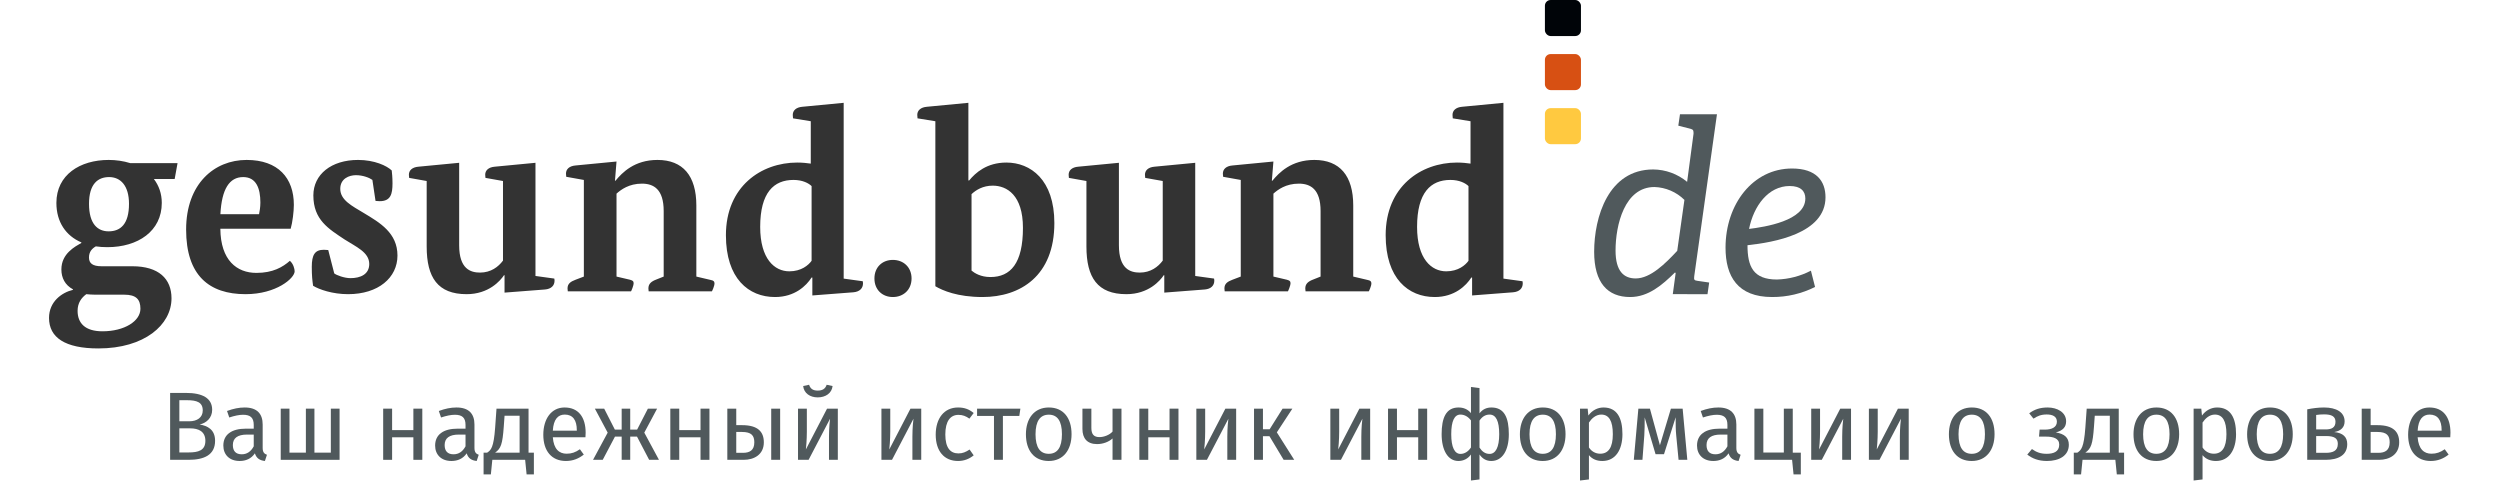 <?xml version="1.0" encoding="UTF-8"?>
<svg width="404" height="78" viewBox="0 0 841 169" version="1.1" xmlns="http://www.w3.org/2000/svg" xmlns:xlink="http://www.w3.org/1999/xlink">
    <title>logo-ru</title>
    <g id="Page-1" stroke="none" stroke-width="1" fill="none" fill-rule="evenodd">
        <g id="211101_zeitstrahl-slider-OFFEN-Copy" transform="translate(-123, -1207)" fill-rule="nonzero">
            <g id="logo-ru" transform="translate(123, 1207)">
                <g id="logo-de-copy">
                    <path d="M45,57.114 L43.988,62.684 L36.718,62.684 C38.466,65.004 39.479,67.789 39.479,71.038 C39.479,80.97 31.104,86.54 20.429,86.54 C18.957,86.54 17.669,86.447 16.38,86.262 C15.092,87.004 13.988,88.118 13.988,90.16 C13.988,92.203 15.276,93.224 18.405,93.224 L29.172,93.224 C38.374,93.224 42.883,97.586 42.883,104.456 C42.883,113.738 33.405,122 17.301,122 C5.613,122 0,118.194 0,111.325 C0,105.57 4.509,102.414 8.374,101.485 L8.374,101.3 C5.613,99.814 4.325,97.308 4.325,94.338 C4.325,88.768 9.11,86.354 11.319,85.055 L11.319,84.869 C5.89,82.549 2.577,77.722 2.577,71.038 C2.577,61.198 10.859,56 20.89,56 C23.466,56 26.043,56.371 28.436,57.114 L45,57.114 Z M21.045,62 C17.071,62 14,64.431 14,71.365 C14,78.479 17.071,81 20.865,81 C25.019,81 28,78.479 28,71.365 C28,64.972 25.019,62 21.045,62 Z M16.196,103.179 C15.029,103.179 13.951,103.09 13.053,103 C11.347,104.255 10,106.048 10,108.828 C10,113.131 12.604,116 18.71,116 C26.433,116 32,112.414 32,108.11 C32,104.793 30.473,103.179 26.343,103.179 L16.196,103.179 Z M84.606,80.098 L59.985,80.098 C60.078,91.135 65.746,95.55 72.621,95.55 C78.381,95.55 81.819,93.526 84.328,91.319 C85.535,92.331 86,94.17 86,94.998 C86,97.389 79.589,103 68.812,103 C56.083,103 48,96.47 48,80.374 C48,64.37 57.848,56 69.183,56 C80.24,56 85.721,62.346 85.721,71.728 C85.721,74.027 85.257,77.89 84.606,80.098 Z M60,75 L73.536,75 C73.722,74.164 74,72.493 74,70.914 C74,65.9 72.517,62 67.974,62 C63.152,62 60.464,66.179 60,75 Z M114.317,70.348 L113.22,62.99 C112.213,62.254 109.927,61.335 107.457,61.335 C105.079,61.335 101.97,62.53 101.97,66.117 C101.97,70.072 106.085,72.096 110.201,74.579 C115.872,77.982 122,81.569 122,89.479 C122,97.205 115.323,103 104.713,103 C99.226,103 94.561,101.344 92.457,100.057 C92.183,98.125 92,96.562 92,93.434 C92,89.204 93.098,87.456 96.207,87.456 C96.665,87.456 97.762,87.548 97.762,87.548 L99.866,95.734 C100.689,96.378 103.433,97.389 105.537,97.389 C109.104,97.389 112.122,96.01 112.122,92.423 C112.122,88.284 107.366,86.352 103.524,83.869 C97.854,80.098 92.549,76.971 92.549,68.417 C92.549,61.059 98.86,56 108.189,56 C113.951,56 118.25,58.023 119.988,59.679 C120.079,60.599 120.262,61.978 120.262,64.186 C120.262,67.957 119.622,70.44 115.78,70.44 C115.415,70.44 114.317,70.348 114.317,70.348 Z M170.32,57 L170.32,96.624 L176.91,97.535 C176.91,97.535 177,97.899 177,98.263 C177,99.994 175.827,101.178 173.66,101.36 L159.488,102.453 L159.488,96.35 L159.308,96.35 C158.044,98.263 153.982,103 146.219,103 C136.11,103 132.228,97.17 132.228,86.331 L132.228,63.376 L126.09,62.283 C126.09,62.283 126,61.554 126,61.19 C126,59.642 127.173,58.549 129.34,58.366 L143.602,57 L143.602,85.875 C143.602,94.164 147.573,95.44 150.913,95.44 C154.704,95.44 157.322,93.436 158.947,91.25 L158.947,63.376 L152.809,62.283 C152.809,62.283 152.719,61.554 152.719,61.19 C152.719,59.642 153.892,58.549 156.058,58.366 L170.32,57 Z M226.647,71.948 L226.647,96.838 L231.729,98.036 C232.637,98.22 233,98.497 233,99.234 C233,100.156 232.183,101.908 232.092,102 L209.949,102 C209.949,102 209.859,101.263 209.859,100.986 C209.859,99.327 210.948,98.497 212.672,97.852 L215.213,96.838 L215.213,73.884 C215.213,66.232 211.674,64.297 207.59,64.297 C203.052,64.297 200.239,66.417 198.696,67.8 L198.696,96.838 L203.415,97.944 C204.323,98.22 204.686,98.405 204.686,99.142 C204.686,100.064 203.869,101.908 203.778,102 L181.635,102 C181.635,102 181.545,101.263 181.545,100.986 C181.545,99.327 182.634,98.589 184.358,97.944 L187.262,96.838 L187.262,63.006 L181.091,61.9 C181.091,61.9 181,61.162 181,60.794 C181,59.226 182.18,58.12 184.358,57.936 L198.696,56.553 L198.152,63.283 L198.333,63.283 C200.693,60.425 204.958,56 213.035,56 C221.928,56 226.647,61.531 226.647,71.948 Z M278.234,36 L278.234,97.55 L284.909,98.472 C284.909,98.472 285,98.84 285,99.209 C285,100.959 283.811,102.157 281.617,102.341 L267.263,103.447 L267.263,97.182 L266.989,97.182 C265.16,100.038 261.137,104 254.189,104 C244.954,104 237,97.55 237,82.347 C237,65.301 249.343,56.916 261.96,56.916 C263.789,56.916 265.434,57.1 266.714,57.285 L266.714,42.45 L260.497,41.436 C260.497,41.436 260.406,40.607 260.406,40.238 C260.406,38.672 261.594,37.566 263.789,37.382 L278.234,36 Z M267,91.315 L267,65.157 C265.99,64.169 263.878,63 260.663,63 C253.776,63 249,67.404 249,79.449 C249,90.685 254.051,95 259.194,95 C263.418,95 265.898,92.843 267,91.315 Z M302,97.5 C302,101.457 299.142,104 295.454,104 C291.766,104 289,101.457 289,97.5 C289,93.543 291.766,91 295.454,91 C299.142,91 302,93.543 302,97.5 Z M321.897,36 L321.897,63.182 L322.172,63.182 C324.375,60.509 328.321,56.916 335.205,56.916 C343.648,56.916 352,62.905 352,78.108 C352,96.629 340.069,104 326.853,104 C318.042,104 312.811,101.696 310.333,100.222 L310.333,42.45 L304.092,41.436 C304.092,41.436 304,40.607 304,40.238 C304,38.672 305.193,37.566 307.396,37.382 L321.897,36 Z M323,67.975 L323,94.746 C324.085,95.648 326.256,97 329.603,97 C336.658,97 341,92.223 341,79.783 C341,68.335 335.392,65 330.417,65 C326.98,65 324.538,66.532 323,67.975 Z M401.32,57 L401.32,96.624 L407.91,97.535 C407.91,97.535 408,97.899 408,98.263 C408,99.994 406.827,101.178 404.66,101.36 L390.488,102.453 L390.488,96.35 L390.308,96.35 C389.044,98.263 384.982,103 377.219,103 C367.11,103 363.228,97.17 363.228,86.331 L363.228,63.376 L357.09,62.283 C357.09,62.283 357,61.554 357,61.19 C357,59.642 358.173,58.549 360.34,58.366 L374.602,57 L374.602,85.875 C374.602,94.164 378.573,95.44 381.913,95.44 C385.704,95.44 388.322,93.436 389.947,91.25 L389.947,63.376 L383.809,62.283 C383.809,62.283 383.719,61.554 383.719,61.19 C383.719,59.642 384.892,58.549 387.058,58.366 L401.32,57 Z M456.647,71.948 L456.647,96.838 L461.729,98.036 C462.637,98.22 463,98.497 463,99.234 C463,100.156 462.183,101.908 462.092,102 L439.949,102 C439.949,102 439.859,101.263 439.859,100.986 C439.859,99.327 440.948,98.497 442.672,97.852 L445.213,96.838 L445.213,73.884 C445.213,66.232 441.674,64.297 437.59,64.297 C433.052,64.297 430.239,66.417 428.696,67.8 L428.696,96.838 L433.415,97.944 C434.323,98.22 434.686,98.405 434.686,99.142 C434.686,100.064 433.869,101.908 433.778,102 L411.635,102 C411.635,102 411.545,101.263 411.545,100.986 C411.545,99.327 412.634,98.589 414.358,97.944 L417.262,96.838 L417.262,63.006 L411.091,61.9 C411.091,61.9 411,61.162 411,60.794 C411,59.226 412.18,58.12 414.358,57.936 L428.696,56.553 L428.152,63.283 L428.333,63.283 C430.693,60.425 434.958,56 443.035,56 C451.928,56 456.647,61.531 456.647,71.948 Z M509.234,36 L509.234,97.55 L515.909,98.472 C515.909,98.472 516,98.84 516,99.209 C516,100.959 514.811,102.157 512.617,102.341 L498.263,103.447 L498.263,97.182 L497.989,97.182 C496.16,100.038 492.137,104 485.189,104 C475.954,104 468,97.55 468,82.347 C468,65.301 480.343,56.916 492.96,56.916 C494.789,56.916 496.434,57.1 497.714,57.285 L497.714,42.45 L491.497,41.436 C491.497,41.436 491.406,40.607 491.406,40.238 C491.406,38.672 492.594,37.566 494.789,37.382 L509.234,36 Z M497,91.315 L497,65.157 C495.99,64.169 493.878,63 490.663,63 C483.776,63 479,67.404 479,79.449 C479,90.685 484.051,95 489.194,95 C493.418,95 495.898,92.843 497,91.315 Z" id="gesund.bund" fill="#333333"></path>
                    <rect id="Rectangle" fill="#000408" x="523.759" y="0" width="12.621" height="12.621" rx="2"></rect>
                    <rect id="Rectangle-Copy" fill="#D75013" x="523.759" y="18.931" width="12.621" height="12.621" rx="2"></rect>
                    <rect id="Rectangle-Copy-2" fill="#FFC940" x="523.759" y="37.862" width="12.621" height="12.621" rx="2"></rect>
                    <g id="de" transform="translate(541, 40)" fill="#50595C">
                        <path d="M27.533,62.989 L28.541,55.576 L28.289,55.408 C23.882,59.746 18.992,64 12.592,64 C4.701,64 -3.55271368e-15,59.009 -3.55271368e-15,48.163 C-3.55271368e-15,35.991 4.974,19.333 20.671,19.333 C25.009,19.367 29.204,20.899 32.549,23.671 L34.795,6.823 C34.795,5.897 34.795,5.412 33.955,5.16 L29.464,4.001 L30.052,0 L43,0 L35.046,56.671 C34.878,57.998 35.046,58.167 36.201,58.335 L40.272,58.925 L39.684,63.01 L27.533,62.989 Z M31.605,29.989 C28.797,27.215 25.05,25.606 21.112,25.482 C10.619,25.482 7.492,38.813 7.492,47.742 C7.492,54.987 10.409,57.493 14.543,57.493 C19.769,57.493 25.036,52.165 29.086,47.826 L31.605,29.989 Z" id="Shape"></path>
                        <path d="M77.345,60.478 C72.673,62.825 67.52,64.031 62.303,63.999 C50.244,63.999 46,56.786 46,46.708 C46,31.518 55.559,19 69.277,19 C77.849,19 81,23.455 81,29.078 C81,41.807 62.87,44.862 53.689,45.86 C53.689,53.328 55.685,57.868 64.004,57.868 C68.147,57.744 72.21,56.686 75.895,54.77 L77.345,60.478 Z M73.941,29.502 C73.941,26.892 72.282,25.131 68.458,25.131 C60.979,25.131 55.853,32.09 54.235,40.152 C59.718,39.474 73.941,37.31 73.941,29.502 L73.941,29.502 Z" id="Shape"></path>
                    </g>
                </g>
                <g id="footer" transform="translate(42.4, 134.718)" fill="#50595C">
                    <path d="M10.336,13.906 C12.614,13.43 14.722,11.662 14.722,8.772 C14.722,4.692 11.322,2.856 5.542,2.856 L-5.68434189e-14,2.856 L-5.68434189e-14,26.282 L6.46,26.282 C11.9,26.282 15.742,24.582 15.742,19.618 C15.742,15.64 13.056,14.382 10.336,13.906 Z M5.882,5.406 C9.35,5.406 11.424,6.12 11.424,9.01 C11.424,11.492 9.384,12.784 6.766,12.784 L3.23,12.784 L3.23,5.406 L5.882,5.406 Z M6.46,23.698 L3.23,23.698 L3.23,15.266 L7.072,15.266 C9.894,15.266 12.342,16.32 12.342,19.618 C12.342,23.018 9.86,23.698 6.46,23.698 Z" id="Shape"></path>
                    <path d="M32.402,22.1 L32.402,13.906 C32.402,10.166 30.43,7.956 26.112,7.956 C24.106,7.956 22.134,8.364 19.924,9.18 L20.706,11.458 C22.542,10.846 24.208,10.506 25.534,10.506 C28.016,10.506 29.274,11.458 29.274,14.042 L29.274,15.368 L26.52,15.368 C21.522,15.368 18.632,17.442 18.632,21.284 C18.632,24.48 20.774,26.69 24.344,26.69 C26.52,26.69 28.424,25.874 29.682,24.004 C30.226,25.772 31.382,26.486 33.184,26.69 L33.898,24.514 C32.98,24.174 32.402,23.664 32.402,22.1 Z M25.058,24.344 C23.018,24.344 21.964,23.222 21.964,21.114 C21.964,18.666 23.63,17.442 26.928,17.442 L29.274,17.442 L29.274,21.556 C28.254,23.426 26.894,24.344 25.058,24.344 Z" id="Shape"></path>
                    <polygon id="Path" points="59.33 8.364 56.27 8.364 56.27 23.766 50.524 23.766 50.524 8.364 47.532 8.364 47.532 23.766 41.786 23.766 41.786 8.364 38.726 8.364 38.726 26.282 59.33 26.282"></polygon>
                    <polygon id="Path" points="85.17 26.282 88.298 26.282 88.298 8.364 85.17 8.364 85.17 15.878 77.724 15.878 77.724 8.364 74.596 8.364 74.596 26.282 77.724 26.282 77.724 18.394 85.17 18.394"></polygon>
                    <path d="M106.556,22.1 L106.556,13.906 C106.556,10.166 104.584,7.956 100.266,7.956 C98.26,7.956 96.288,8.364 94.078,9.18 L94.86,11.458 C96.696,10.846 98.362,10.506 99.688,10.506 C102.17,10.506 103.428,11.458 103.428,14.042 L103.428,15.368 L100.674,15.368 C95.676,15.368 92.786,17.442 92.786,21.284 C92.786,24.48 94.928,26.69 98.498,26.69 C100.674,26.69 102.578,25.874 103.836,24.004 C104.38,25.772 105.536,26.486 107.338,26.69 L108.052,24.514 C107.134,24.174 106.556,23.664 106.556,22.1 Z M99.212,24.344 C97.172,24.344 96.118,23.222 96.118,21.114 C96.118,18.666 97.784,17.442 101.082,17.442 L103.428,17.442 L103.428,21.556 C102.408,23.426 101.048,24.344 99.212,24.344 Z" id="Shape"></path>
                    <path d="M125.494,23.766 L125.494,8.364 L114.274,8.364 L113.798,15.028 C113.288,22.032 112.336,22.882 111.01,23.766 L109.752,23.766 L109.752,31.382 L112.302,31.382 L112.812,26.282 L124.304,26.282 L124.814,31.382 L127.364,31.382 L127.364,23.766 L125.494,23.766 Z M122.366,23.766 L113.798,23.766 C115.804,22.338 116.382,20.842 116.824,14.62 L117.096,10.846 L122.366,10.846 L122.366,23.766 Z" id="Shape"></path>
                    <path d="M145.486,16.796 C145.486,11.322 142.936,7.956 138.108,7.956 C133.484,7.956 130.662,11.934 130.662,17.51 C130.662,23.188 133.586,26.69 138.584,26.69 C141.066,26.69 143.072,25.84 144.84,24.446 L143.48,22.576 C141.916,23.664 140.59,24.14 138.822,24.14 C136.238,24.14 134.3,22.542 133.994,18.394 L145.418,18.394 C145.452,17.986 145.486,17.408 145.486,16.796 Z M142.392,16.082 L133.994,16.082 C134.232,12.104 135.796,10.438 138.176,10.438 C140.998,10.438 142.392,12.376 142.392,15.878 L142.392,16.082 Z" id="Shape"></path>
                    <polygon id="Path" points="170.51 8.364 167.28 8.364 163.506 15.708 161.092 15.708 161.092 8.364 158.1 8.364 158.1 15.708 155.72 15.708 151.98 8.364 148.716 8.364 153.204 16.762 148.07 26.282 151.47 26.282 155.754 18.156 158.1 18.156 158.1 26.282 161.092 26.282 161.092 18.156 163.472 18.156 167.722 26.282 171.156 26.282 166.022 16.762"></polygon>
                    <polygon id="Path" points="185.708 26.282 188.836 26.282 188.836 8.364 185.708 8.364 185.708 15.878 178.262 15.878 178.262 8.364 175.134 8.364 175.134 26.282 178.262 26.282 178.262 18.394 185.708 18.394"></polygon>
                    <path d="M200.26,14.144 L198.22,14.144 L198.22,8.364 L195.092,8.364 L195.092,26.282 L200.838,26.282 C204.476,26.282 207.876,24.446 207.876,20.162 C207.876,16.524 205.87,14.144 200.26,14.144 Z M210.46,8.364 L210.46,26.282 L213.588,26.282 L213.588,8.364 L210.46,8.364 Z M200.566,23.834 L198.22,23.834 L198.22,16.524 L200.226,16.524 C203.524,16.524 204.544,17.782 204.544,20.162 C204.544,22.95 202.912,23.834 200.566,23.834 Z" id="Shape"></path>
                    <path d="M226.746,4.42 C229.5,4.42 231.676,2.958 231.948,0.442 L229.874,0 C229.398,1.462 228.344,2.04 226.746,2.04 C225.148,2.04 224.196,1.462 223.72,0 L221.646,0.442 C221.918,2.958 224.026,4.42 226.746,4.42 Z M233.784,8.364 L230.01,8.364 L222.598,22.644 C222.666,22.202 222.938,19.244 222.938,16.456 L222.938,8.364 L219.844,8.364 L219.844,26.282 L223.55,26.282 L231.064,11.9 C230.996,12.308 230.69,15.028 230.69,18.19 L230.69,26.282 L233.784,26.282 L233.784,8.364 Z" id="Shape"></path>
                    <path d="M262.99,8.364 L259.216,8.364 L251.804,22.644 C251.872,22.202 252.144,19.244 252.144,16.456 L252.144,8.364 L249.05,8.364 L249.05,26.282 L252.756,26.282 L260.27,11.9 C260.202,12.308 259.896,15.028 259.896,18.19 L259.896,26.282 L262.99,26.282 L262.99,8.364 Z" id="Path"></path>
                    <path d="M275.876,7.956 C271.014,7.956 268.056,11.764 268.056,17.476 C268.056,23.256 271.048,26.69 275.876,26.69 C277.95,26.69 279.752,26.01 281.35,24.718 L279.922,22.678 C278.562,23.562 277.508,24.038 276.012,24.038 C273.19,24.038 271.422,22.1 271.422,17.408 C271.422,12.75 273.19,10.54 276.012,10.54 C277.508,10.54 278.63,10.982 279.854,11.866 L281.35,9.894 C279.684,8.5 277.984,7.956 275.876,7.956 Z" id="Path"></path>
                    <polygon id="Path" points="297.704 8.364 282.54 8.364 282.54 10.914 288.456 10.914 288.456 26.282 291.584 26.282 291.584 10.914 297.33 10.914"></polygon>
                    <path d="M307.666,7.956 C302.566,7.956 299.642,11.798 299.642,17.34 C299.642,23.018 302.532,26.69 307.632,26.69 C312.698,26.69 315.622,22.848 315.622,17.306 C315.622,11.628 312.766,7.956 307.666,7.956 Z M307.666,10.472 C310.624,10.472 312.256,12.648 312.256,17.306 C312.256,21.998 310.624,24.174 307.632,24.174 C304.64,24.174 303.008,21.998 303.008,17.34 C303.008,12.648 304.674,10.472 307.666,10.472 Z" id="Shape"></path>
                    <path d="M329.97,8.364 L329.97,16.388 C328.95,17.578 326.944,18.326 325.414,18.326 C323.476,18.326 322.558,17.408 322.558,15.096 L322.558,8.364 L319.43,8.364 L319.43,15.47 C319.43,18.802 321.13,20.774 324.564,20.774 C326.638,20.774 328.678,19.992 329.97,18.802 L329.97,26.282 L333.098,26.282 L333.098,8.364 L329.97,8.364 Z" id="Path"></path>
                    <polygon id="Path" points="349.928 26.282 353.056 26.282 353.056 8.364 349.928 8.364 349.928 15.878 342.482 15.878 342.482 8.364 339.354 8.364 339.354 26.282 342.482 26.282 342.482 18.394 349.928 18.394"></polygon>
                    <path d="M373.252,8.364 L369.478,8.364 L362.066,22.644 C362.134,22.202 362.406,19.244 362.406,16.456 L362.406,8.364 L359.312,8.364 L359.312,26.282 L363.018,26.282 L370.532,11.9 C370.464,12.308 370.158,15.028 370.158,18.19 L370.158,26.282 L373.252,26.282 L373.252,8.364 Z" id="Path"></path>
                    <polygon id="Path" points="392.938 8.364 389.504 8.364 384.982 15.572 382.636 15.572 382.636 8.364 379.508 8.364 379.508 26.282 382.636 26.282 382.636 18.02 384.914 18.02 389.878 26.282 393.584 26.282 387.498 16.66"></polygon>
                    <path d="M420.172,8.364 L416.398,8.364 L408.986,22.644 C409.054,22.202 409.326,19.244 409.326,16.456 L409.326,8.364 L406.232,8.364 L406.232,26.282 L409.938,26.282 L417.452,11.9 C417.384,12.308 417.078,15.028 417.078,18.19 L417.078,26.282 L420.172,26.282 L420.172,8.364 Z" id="Path"></path>
                    <polygon id="Path" points="437.002 26.282 440.13 26.282 440.13 8.364 437.002 8.364 437.002 15.878 429.556 15.878 429.556 8.364 426.428 8.364 426.428 26.282 429.556 26.282 429.556 18.394 437.002 18.394"></polygon>
                    <path d="M462.638,7.956 C461.006,7.956 459.578,8.534 458.456,9.996 L458.456,1.156 L455.464,0.782 L455.464,9.928 C454.308,8.5 452.744,7.956 451.112,7.956 C446.692,7.956 445.196,11.662 445.196,17.306 C445.196,22.95 447.406,26.69 451.078,26.69 C452.846,26.69 454.444,25.874 455.464,24.412 L455.464,33.524 L458.456,33.15 L458.456,24.412 C459.476,25.908 460.87,26.69 462.57,26.69 C466.48,26.69 468.724,22.95 468.724,17.306 C468.724,11.662 467.228,7.956 462.638,7.956 Z M451.792,24.208 C449.786,24.208 448.562,21.964 448.562,17.306 C448.562,12.648 449.718,10.438 451.758,10.438 C453.254,10.438 454.512,11.22 455.464,12.478 L455.464,21.964 C454.546,23.358 453.254,24.208 451.792,24.208 Z M461.992,24.208 C460.428,24.208 459.34,23.358 458.456,21.998 L458.456,12.546 C459.34,11.22 460.462,10.438 461.992,10.438 C464.202,10.438 465.358,12.648 465.358,17.306 C465.358,21.964 464.066,24.208 461.992,24.208 Z" id="Shape"></path>
                    <path d="M480.624,7.956 C475.524,7.956 472.6,11.798 472.6,17.34 C472.6,23.018 475.49,26.69 480.59,26.69 C485.656,26.69 488.58,22.848 488.58,17.306 C488.58,11.628 485.724,7.956 480.624,7.956 Z M480.624,10.472 C483.582,10.472 485.214,12.648 485.214,17.306 C485.214,21.998 483.582,24.174 480.59,24.174 C477.598,24.174 475.966,21.998 475.966,17.34 C475.966,12.648 477.632,10.472 480.624,10.472 Z" id="Shape"></path>
                    <path d="M501.874,7.956 C499.834,7.956 497.896,8.942 496.57,10.778 L496.332,8.364 L493.646,8.364 L493.646,33.524 L496.774,33.15 L496.774,24.65 C497.93,26.044 499.528,26.69 501.466,26.69 C506.09,26.69 508.504,22.746 508.504,17.306 C508.504,11.662 506.634,7.956 501.874,7.956 Z M500.718,24.14 C499.086,24.14 497.692,23.358 496.774,21.964 L496.774,13.226 C497.726,11.798 499.188,10.438 501.092,10.438 C503.778,10.438 505.138,12.648 505.138,17.306 C505.138,21.998 503.574,24.14 500.718,24.14 Z" id="Shape"></path>
                    <path d="M529.584,8.364 L525.47,8.364 L521.628,21.182 L518.126,8.364 L514.08,8.364 L512.482,26.282 L515.508,26.282 L516.154,17.782 C516.29,15.912 516.29,13.668 516.29,11.424 L520.098,24.31 L523.056,24.31 L527.136,11.39 C527.136,14.076 527.136,15.844 527.34,17.816 L528.156,26.282 L531.216,26.282 L529.584,8.364 Z" id="Path"></path>
                    <path d="M548.386,22.1 L548.386,13.906 C548.386,10.166 546.414,7.956 542.096,7.956 C540.09,7.956 538.118,8.364 535.908,9.18 L536.69,11.458 C538.526,10.846 540.192,10.506 541.518,10.506 C544,10.506 545.258,11.458 545.258,14.042 L545.258,15.368 L542.504,15.368 C537.506,15.368 534.616,17.442 534.616,21.284 C534.616,24.48 536.758,26.69 540.328,26.69 C542.504,26.69 544.408,25.874 545.666,24.004 C546.21,25.772 547.366,26.486 549.168,26.69 L549.882,24.514 C548.964,24.174 548.386,23.664 548.386,22.1 Z M541.042,24.344 C539.002,24.344 537.948,23.222 537.948,21.114 C537.948,18.666 539.614,17.442 542.912,17.442 L545.258,17.442 L545.258,21.556 C544.238,23.426 542.878,24.344 541.042,24.344 Z" id="Shape"></path>
                    <polygon id="Path" points="568.14 23.766 568.14 8.364 565.012 8.364 565.012 23.732 557.838 23.732 557.838 8.364 554.71 8.364 554.71 26.282 567.902 26.282 568.412 31.382 570.962 31.382 570.962 23.766"></polygon>
                    <path d="M588.54,8.364 L584.766,8.364 L577.354,22.644 C577.422,22.202 577.694,19.244 577.694,16.456 L577.694,8.364 L574.6,8.364 L574.6,26.282 L578.306,26.282 L585.82,11.9 C585.752,12.308 585.446,15.028 585.446,18.19 L585.446,26.282 L588.54,26.282 L588.54,8.364 Z" id="Path"></path>
                    <path d="M608.736,8.364 L604.962,8.364 L597.55,22.644 C597.618,22.202 597.89,19.244 597.89,16.456 L597.89,8.364 L594.796,8.364 L594.796,26.282 L598.502,26.282 L606.016,11.9 C605.948,12.308 605.642,15.028 605.642,18.19 L605.642,26.282 L608.736,26.282 L608.736,8.364 Z" id="Path"></path>
                    <path d="M630.836,7.956 C625.736,7.956 622.812,11.798 622.812,17.34 C622.812,23.018 625.702,26.69 630.802,26.69 C635.868,26.69 638.792,22.848 638.792,17.306 C638.792,11.628 635.936,7.956 630.836,7.956 Z M630.836,10.472 C633.794,10.472 635.426,12.648 635.426,17.306 C635.426,21.998 633.794,24.174 630.802,24.174 C627.81,24.174 626.178,21.998 626.178,17.34 C626.178,12.648 627.844,10.472 630.836,10.472 Z" id="Shape"></path>
                    <path d="M657.39,7.956 C654.67,7.956 652.698,8.67 650.93,9.996 L652.426,11.866 C653.752,10.982 655.044,10.404 657.05,10.404 C658.988,10.404 660.62,11.016 660.62,12.92 C660.62,14.926 658.75,15.708 656.404,15.708 L654.568,15.708 L654.364,18.156 L656.744,18.156 C659.362,18.156 661.436,18.734 661.436,20.978 C661.436,23.494 659.362,24.174 657.05,24.174 C654.874,24.174 653.412,23.596 651.882,22.508 L650.25,24.446 C651.984,25.806 654.16,26.69 657.152,26.69 C661.334,26.69 664.802,24.888 664.802,21.012 C664.802,18.394 663.136,17.17 660.246,16.694 C662.762,16.014 663.85,14.79 663.85,12.784 C663.85,9.622 660.722,7.956 657.39,7.956 Z" id="Path"></path>
                    <path d="M682.278,23.766 L682.278,8.364 L671.058,8.364 L670.582,15.028 C670.072,22.032 669.12,22.882 667.794,23.766 L666.536,23.766 L666.536,31.382 L669.086,31.382 L669.596,26.282 L681.088,26.282 L681.598,31.382 L684.148,31.382 L684.148,23.766 L682.278,23.766 Z M679.15,23.766 L670.582,23.766 C672.588,22.338 673.166,20.842 673.608,14.62 L673.88,10.846 L679.15,10.846 L679.15,23.766 Z" id="Shape"></path>
                    <path d="M695.47,7.956 C690.37,7.956 687.446,11.798 687.446,17.34 C687.446,23.018 690.336,26.69 695.436,26.69 C700.502,26.69 703.426,22.848 703.426,17.306 C703.426,11.628 700.57,7.956 695.47,7.956 Z M695.47,10.472 C698.428,10.472 700.06,12.648 700.06,17.306 C700.06,21.998 698.428,24.174 695.436,24.174 C692.444,24.174 690.812,21.998 690.812,17.34 C690.812,12.648 692.478,10.472 695.47,10.472 Z" id="Shape"></path>
                    <path d="M716.72,7.956 C714.68,7.956 712.742,8.942 711.416,10.778 L711.178,8.364 L708.492,8.364 L708.492,33.524 L711.62,33.15 L711.62,24.65 C712.776,26.044 714.374,26.69 716.312,26.69 C720.936,26.69 723.35,22.746 723.35,17.306 C723.35,11.662 721.48,7.956 716.72,7.956 Z M715.564,24.14 C713.932,24.14 712.538,23.358 711.62,21.964 L711.62,13.226 C712.572,11.798 714.034,10.438 715.938,10.438 C718.624,10.438 719.984,12.648 719.984,17.306 C719.984,21.998 718.42,24.14 715.564,24.14 Z" id="Shape"></path>
                    <path d="M735.25,7.956 C730.15,7.956 727.226,11.798 727.226,17.34 C727.226,23.018 730.116,26.69 735.216,26.69 C740.282,26.69 743.206,22.848 743.206,17.306 C743.206,11.628 740.35,7.956 735.25,7.956 Z M735.25,10.472 C738.208,10.472 739.84,12.648 739.84,17.306 C739.84,21.998 738.208,24.174 735.216,24.174 C732.224,24.174 730.592,21.998 730.592,17.34 C730.592,12.648 732.258,10.472 735.25,10.472 Z" id="Shape"></path>
                    <path d="M757.724,16.558 C760.104,16.15 761.362,14.858 761.362,12.818 C761.362,9.622 758.472,7.956 754.154,7.956 C752.182,7.956 750.108,8.228 748.272,8.602 L748.272,26.282 L754.732,26.282 C759.05,26.282 762.28,24.718 762.28,20.774 C762.28,18.292 760.784,16.864 757.724,16.558 Z M754.188,10.37 C756.806,10.37 758.166,11.084 758.166,12.954 C758.166,14.994 756.772,15.64 754.766,15.64 L751.4,15.64 L751.4,10.574 C752.318,10.438 753.134,10.37 754.188,10.37 Z M754.732,23.834 L751.4,23.834 L751.4,17.952 L754.8,17.952 C757.86,17.952 758.982,18.802 758.982,20.706 C758.982,23.256 757.078,23.834 754.732,23.834 Z" id="Shape"></path>
                    <path d="M772.854,14.144 L770.474,14.144 L770.474,8.364 L767.346,8.364 L767.346,26.282 L773.432,26.282 C777.07,26.282 780.47,24.446 780.47,20.162 C780.47,16.524 778.464,14.144 772.854,14.144 Z M773.16,23.834 L770.474,23.834 L770.474,16.524 L772.82,16.524 C776.118,16.524 777.138,17.782 777.138,20.162 C777.138,22.95 775.506,23.834 773.16,23.834 Z" id="Shape"></path>
                    <path d="M798.422,16.796 C798.422,11.322 795.872,7.956 791.044,7.956 C786.42,7.956 783.598,11.934 783.598,17.51 C783.598,23.188 786.522,26.69 791.52,26.69 C794.002,26.69 796.008,25.84 797.776,24.446 L796.416,22.576 C794.852,23.664 793.526,24.14 791.758,24.14 C789.174,24.14 787.236,22.542 786.93,18.394 L798.354,18.394 C798.388,17.986 798.422,17.408 798.422,16.796 Z M795.328,16.082 L786.93,16.082 C787.168,12.104 788.732,10.438 791.112,10.438 C793.934,10.438 795.328,12.376 795.328,15.878 L795.328,16.082 Z" id="Shape"></path>
                </g>
            </g>
        </g>
    </g>
</svg>